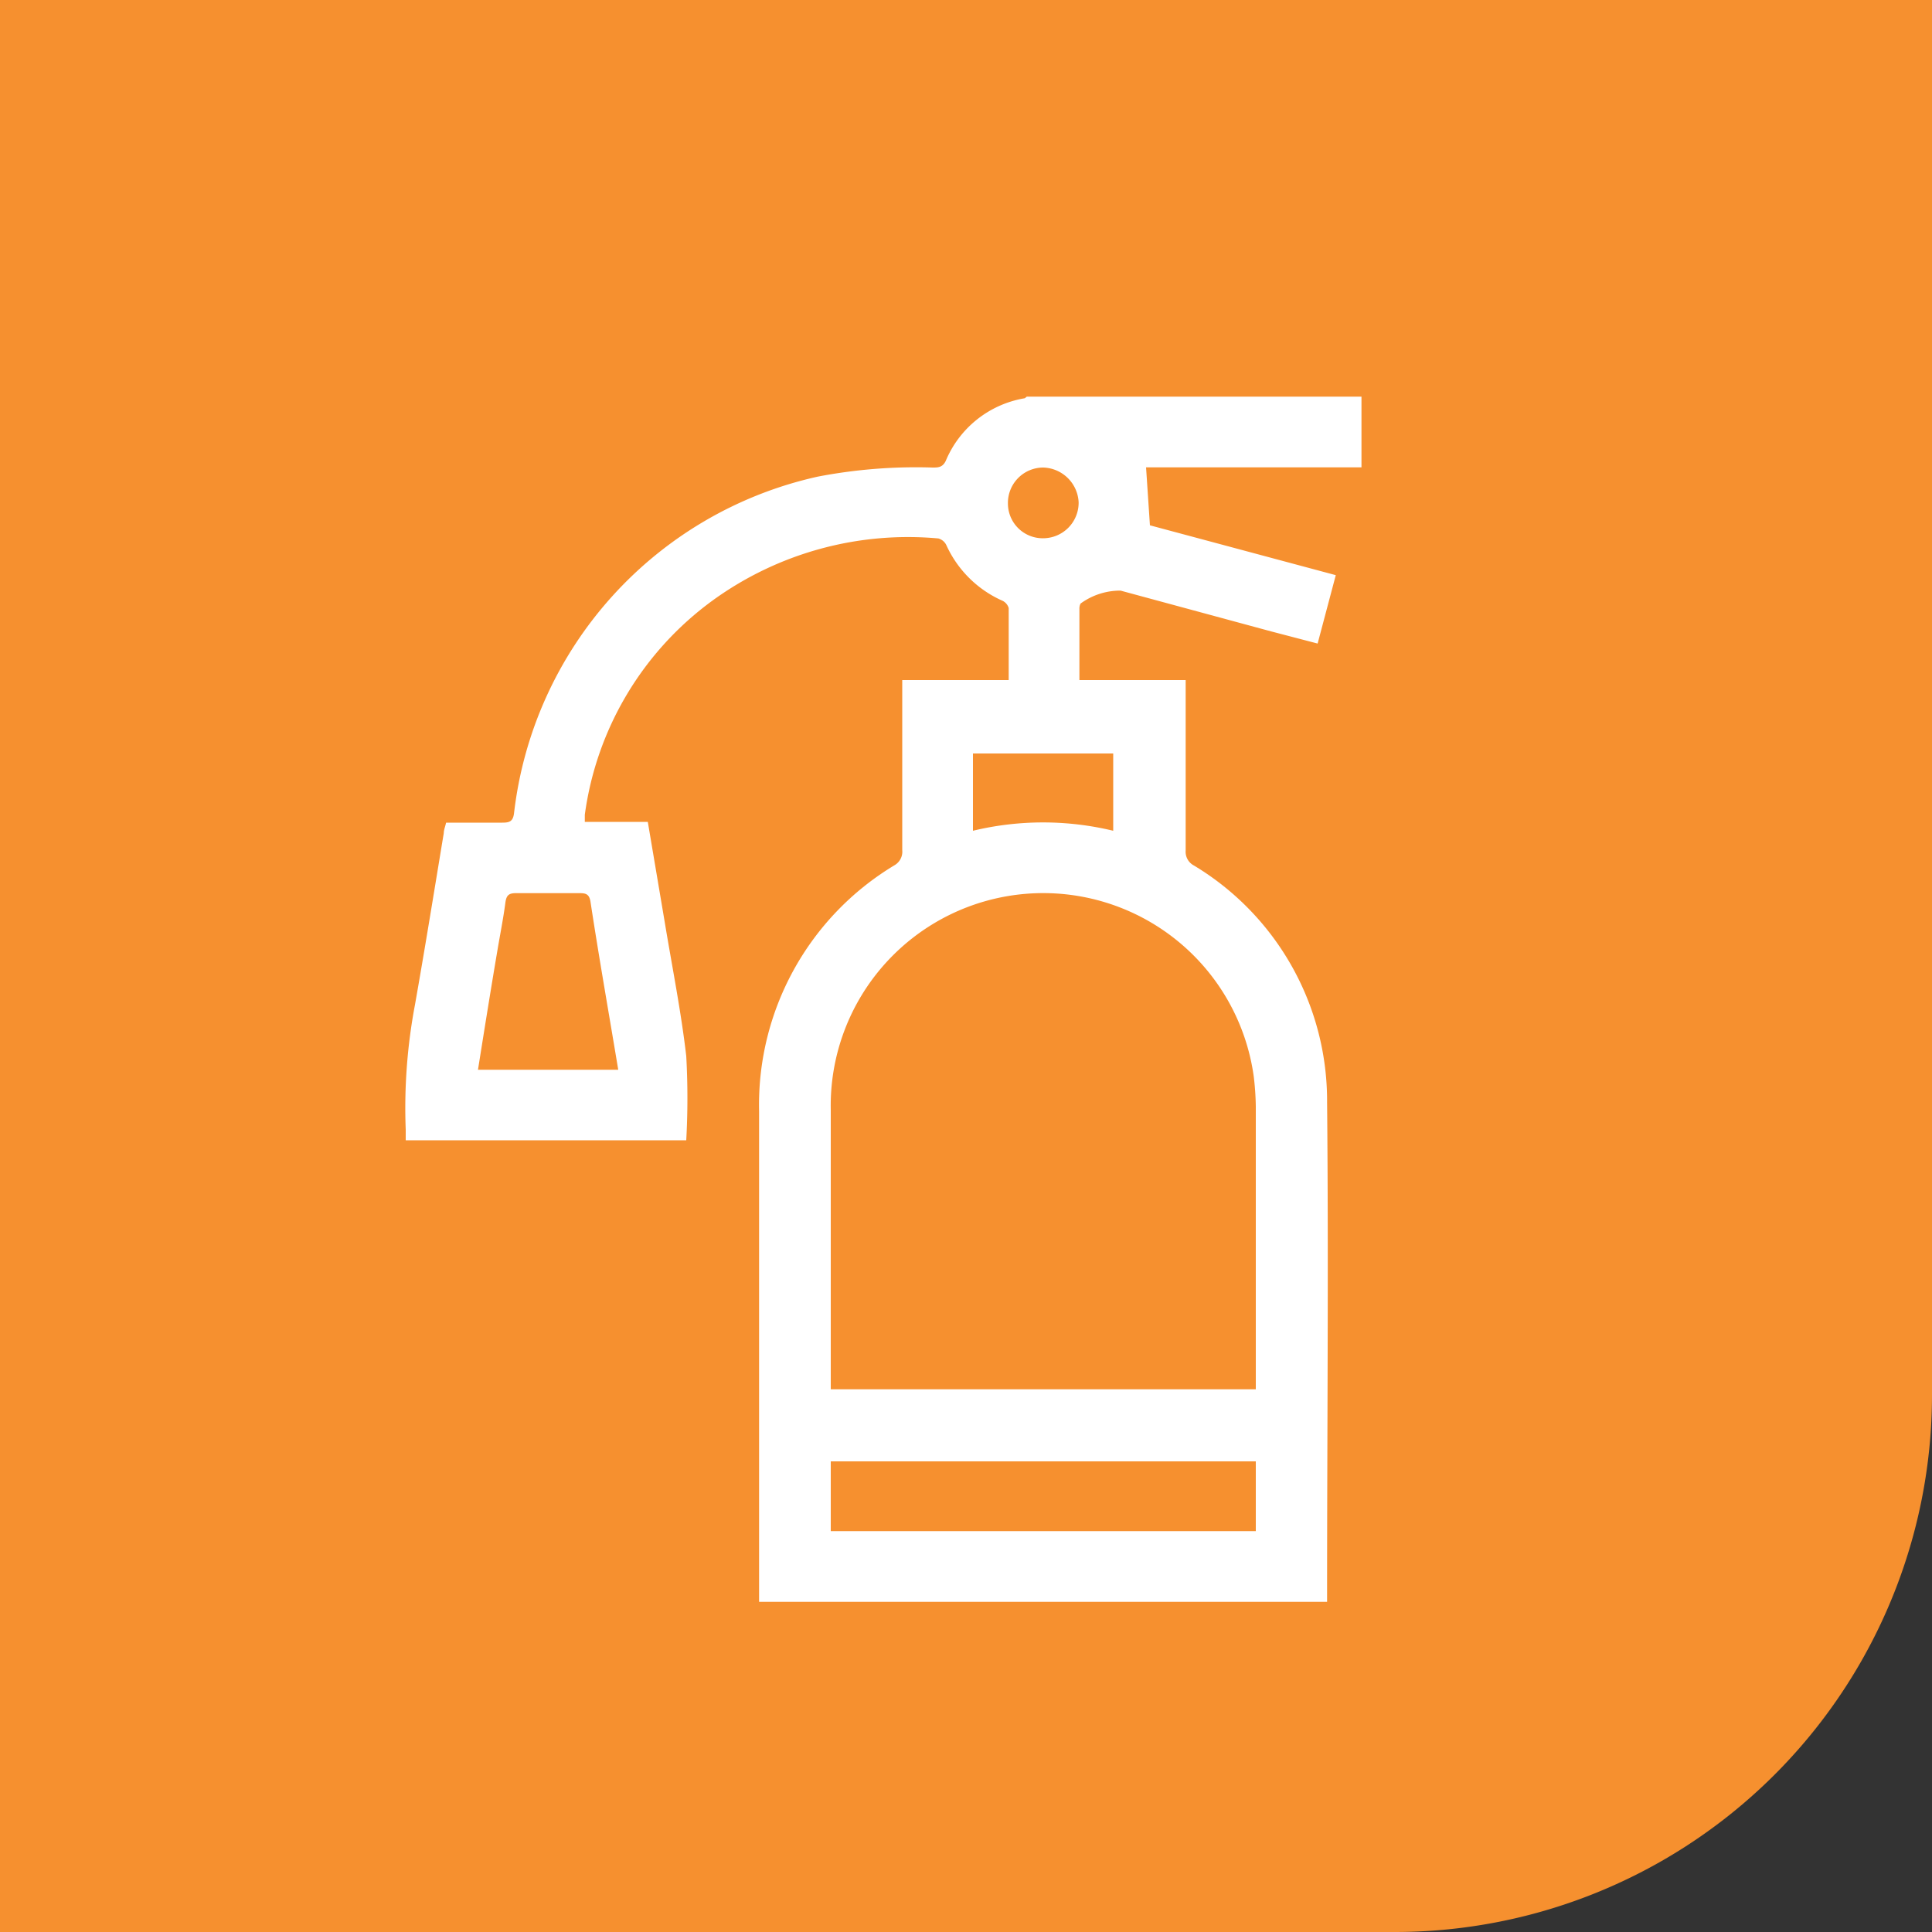 <?xml version="1.0" encoding="UTF-8"?> <svg xmlns="http://www.w3.org/2000/svg" id="Слой_1" data-name="Слой 1" viewBox="0 0 100 100"><rect x="0" y="0" width="100" height="100" fill="#333333" stroke="none"/><defs><style>.cls-1{fill:#f6902f;}.cls-2{fill:#fff;}</style></defs><path class="cls-1" d="M0,0H100a0,0,0,0,1,0,0V72.19A27.81,27.81,0,0,1,72.19,100H0a0,0,0,0,1,0,0V0A0,0,0,0,1,0,0Z"></path><path class="cls-2" d="M70.47,20.53v3.66H59.32l.2,3,9.62,2.58-.94,3.54-2.41-.63L58,30.57a3.48,3.48,0,0,0-2.07.67.58.58,0,0,0-.06.29c0,1.2,0,2.39,0,3.67h5.5v.72c0,2.7,0,5.4,0,8.11a.8.8,0,0,0,.43.77,14.22,14.22,0,0,1,6.89,12.25c.08,8.49,0,17,0,25.47,0,.12,0,.24,0,.39H39.29v-.66c0-8.24,0-16.49,0-24.74a14.47,14.47,0,0,1,7-12.72.81.81,0,0,0,.41-.79c0-2.66,0-5.33,0-8v-.8h5.51c0-1.3,0-2.51,0-3.73a.62.62,0,0,0-.31-.37,5.75,5.75,0,0,1-2.92-2.89.65.65,0,0,0-.41-.34A17.22,17.22,0,0,0,36.9,31.07a16.45,16.45,0,0,0-6.63,11.1c0,.1,0,.2,0,.37h3.26l.88,5.21c.38,2.3.84,4.59,1.11,6.91a39.51,39.51,0,0,1,0,4.36H21c0-.16,0-.36,0-.55A28.79,28.79,0,0,1,21.48,52c.53-3,1-5.92,1.49-8.88,0-.16.07-.32.12-.54,1,0,1.94,0,2.91,0,.39,0,.56-.07.61-.52A20.23,20.23,0,0,1,42.33,24.67a26.87,26.87,0,0,1,5.94-.47c.28,0,.51,0,.68-.34A5.39,5.39,0,0,1,53,20.62c.06,0,.1-.06.15-.09ZM65,71.91c0-.21,0-.39,0-.57q0-7,0-14.07a14.14,14.14,0,0,0-.11-1.58A11,11,0,0,0,43,57.44c0,4.61,0,9.22,0,13.82,0,.22,0,.43,0,.65Zm0,7.34V75.64H43v3.61Zm-33-23.88c-.49-2.95-1-5.83-1.44-8.72-.06-.33-.2-.42-.52-.42-1.12,0-2.24,0-3.35,0-.37,0-.48.13-.53.48-.11.84-.28,1.68-.42,2.52-.34,2-.67,4.07-1,6.14ZM50.36,43a15.49,15.49,0,0,1,7.26,0V39H50.36ZM54,27.86A1.84,1.84,0,0,0,55.83,26,1.89,1.89,0,0,0,54,24.2a1.83,1.83,0,0,0-1.83,1.87A1.8,1.8,0,0,0,54,27.86Z"></path></svg> 
